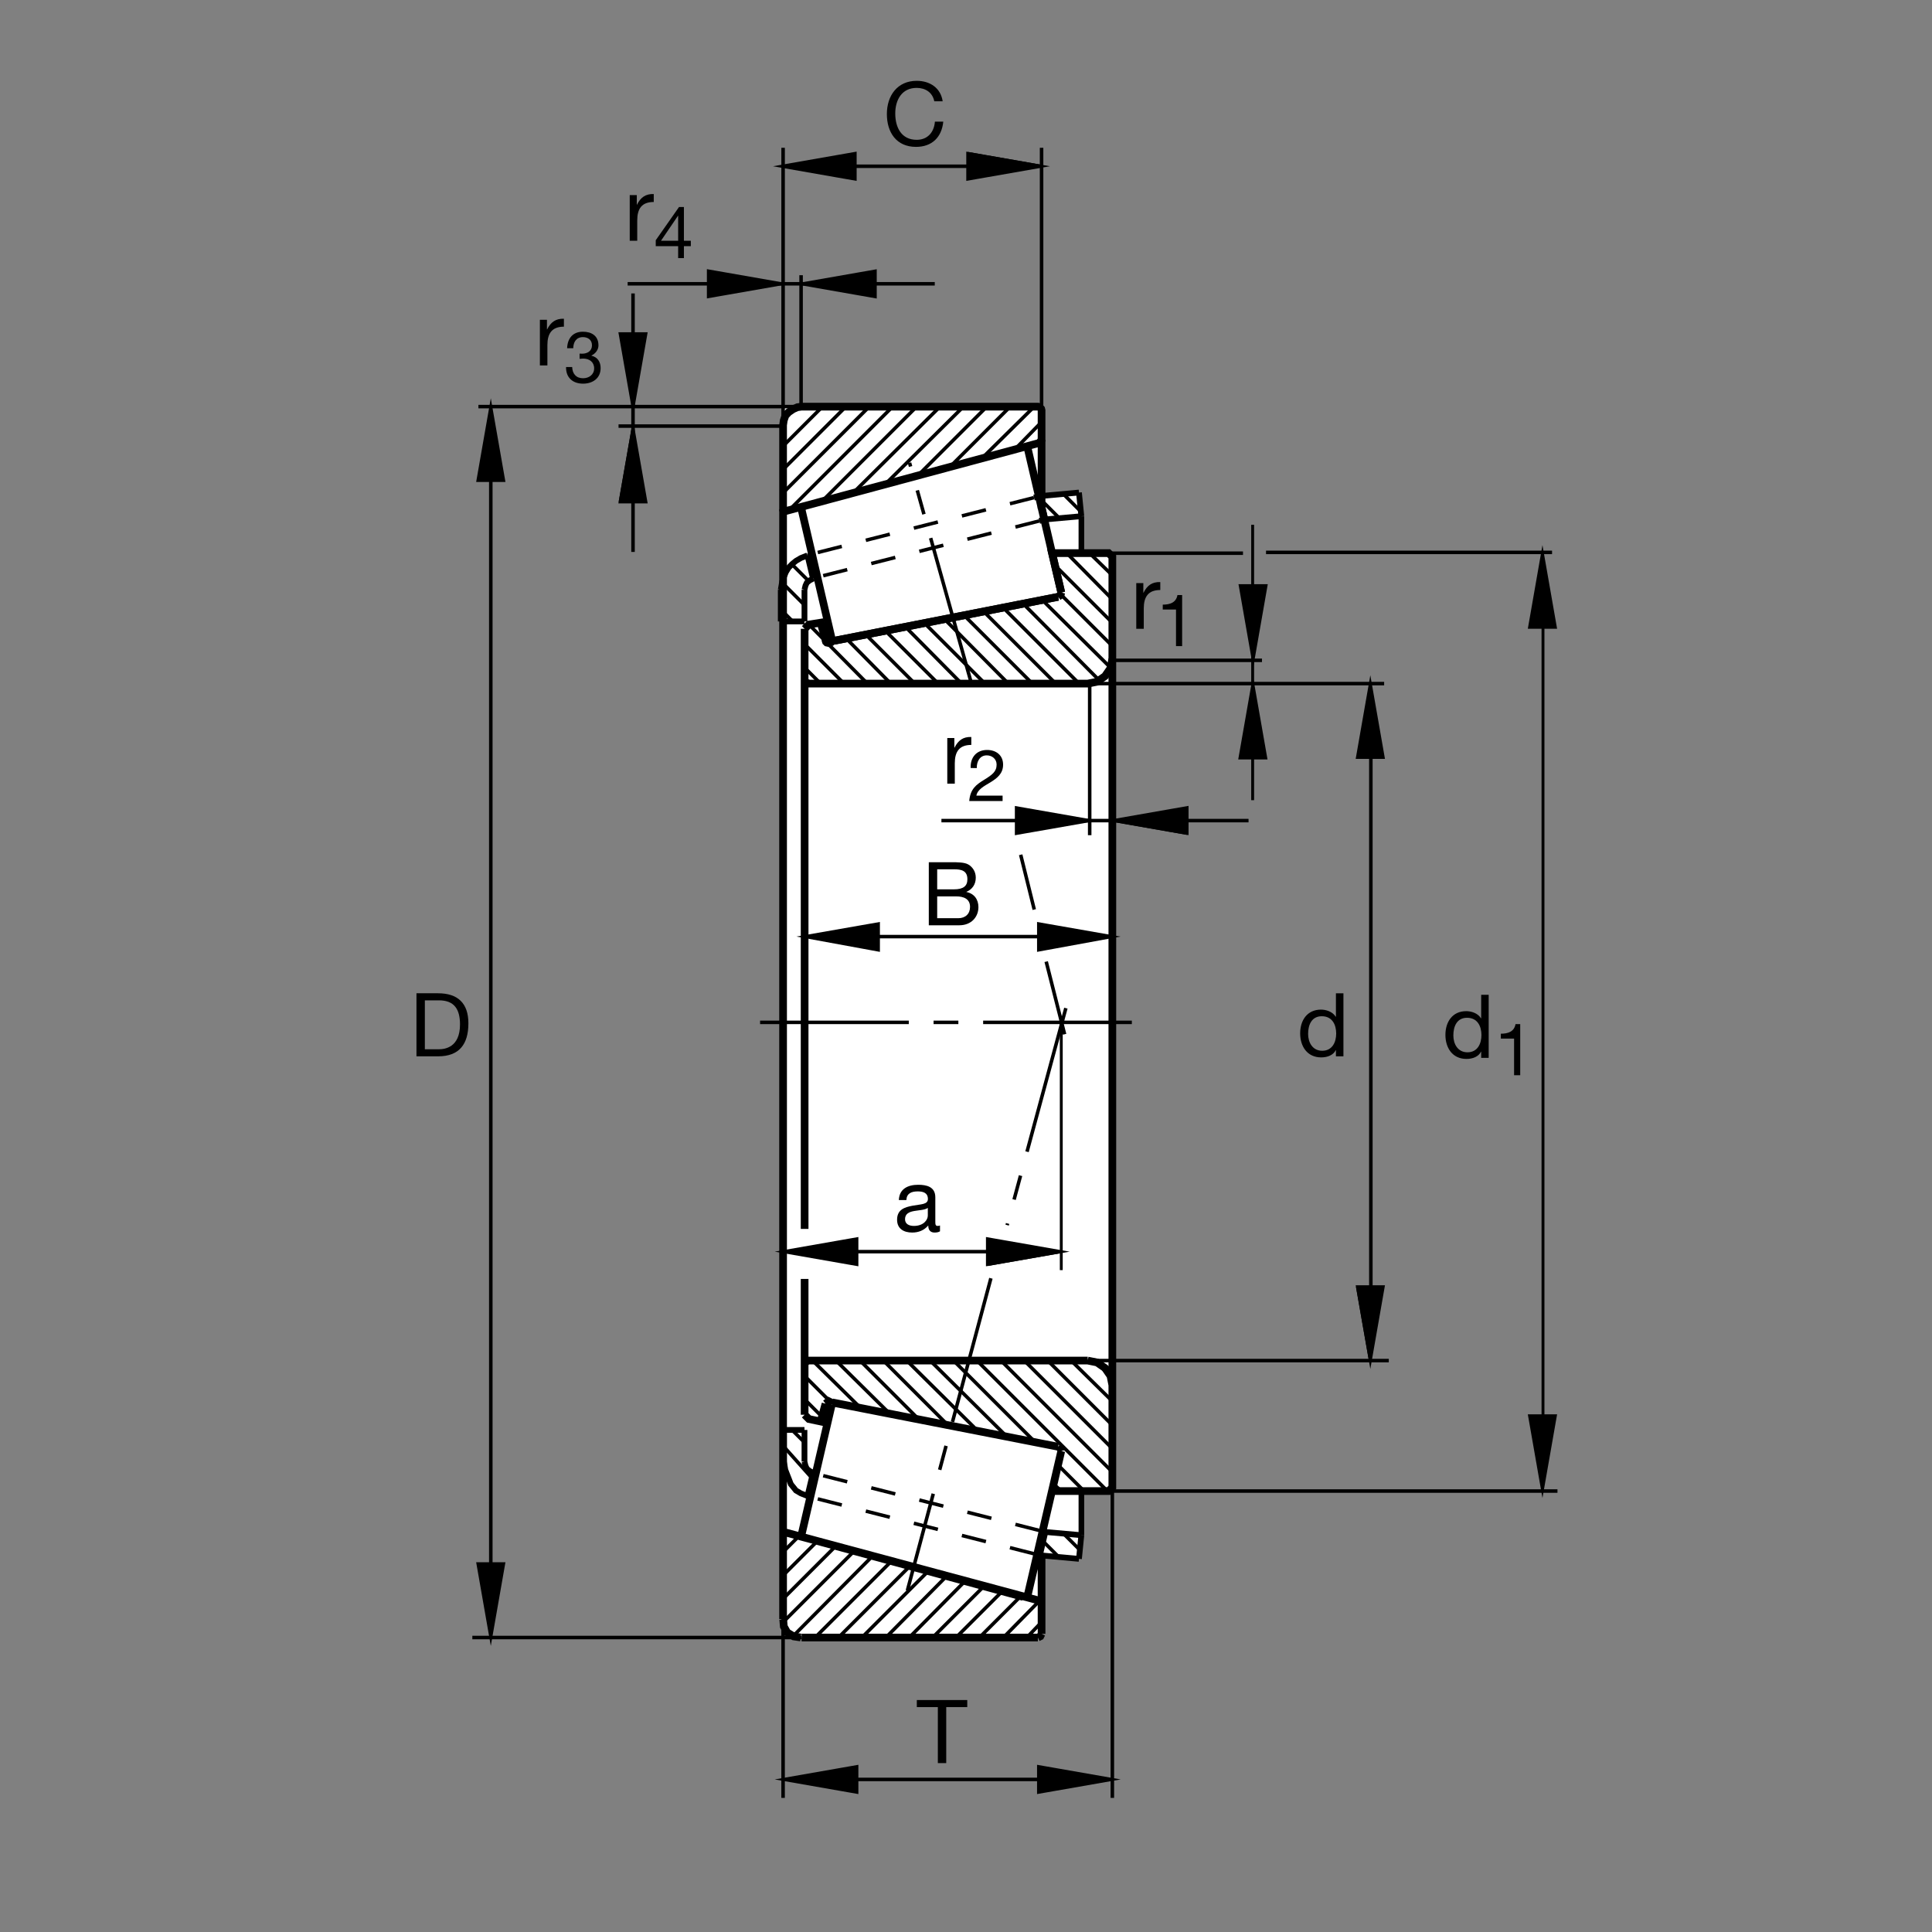 <?xml version="1.0" encoding="utf-8"?>
<!-- Generator: Adobe Illustrator 22.1.0, SVG Export Plug-In . SVG Version: 6.00 Build 0)  -->
<svg version="1.1" id="Ebene_1" xmlns="http://www.w3.org/2000/svg" xmlns:xlink="http://www.w3.org/1999/xlink" x="0px" y="0px"
	 viewBox="0 0 779.526 779.529" style="enable-background:new 0 0 779.526 779.529;" xml:space="preserve">
<rect x="0" y="0" width="779.526" height="779.529" fill="#808080" stroke="none"/>
<style type="text/css">
	.st0{fill:none;}
	.st1{fill:#FFFFFF;}
	.st2{fill:none;stroke:#000000;stroke-width:1.165;stroke-miterlimit:10;}
	.st3{fill:none;stroke:#000000;stroke-width:3.107;stroke-miterlimit:10;}
	.st4{fill:none;stroke:#000000;stroke-width:1.417;stroke-miterlimit:3.864;stroke-dasharray:60,10,10,10;}
	.st5{stroke:#000000;stroke-width:1.165;stroke-miterlimit:10;}
	.st6{fill:none;stroke:#000000;stroke-width:1.417;stroke-miterlimit:10;}
	.st7{fill:none;stroke:#000000;stroke-width:1.417;stroke-miterlimit:3.864;}
	.st8{fill:none;stroke:#000000;stroke-width:1.417;stroke-miterlimit:3.864;stroke-dasharray:10,10;}
	.st9{fill:none;stroke:#000000;stroke-width:2.329;stroke-miterlimit:10;}
	.st10{fill:none;stroke:#000000;stroke-width:2.33;stroke-miterlimit:10;}
	.st11{fill:none;stroke:#000000;stroke-width:2.268;stroke-miterlimit:10;}
</style>
<g>
	<polygon class="st0" points="0,0 779.526,0 779.526,779.529 0,779.529 0,0 	"/>
	<polygon class="st1" points="315.974,164.011 420.352,164.011 420.322,200.139 435.371,198.85 436.328,208.396 436.289,223.157 
		447.5,223.227 448.76,224.792 448.799,601.628 436.318,601.609 436.348,619.529 435.244,629.123 420.224,627.693 420.264,659.216 
		419.766,660.227 418.77,660.73 322.927,660.73 320.286,660.3 317.595,658.659 316.255,656.272 315.94,653.503 315.974,164.011 	"/>
	<path class="st2" d="M448.809,412.395v-41.941 M324.651,370.454v41.941 M315.96,412.395v100.069"/>
	<path class="st3" d="M448.809,265.887v-41.221l-1.494-1.489h-22.841l3.73,15.891 M428.203,239.067l-0.254,0.993l-0.996,0.745
		 M324.651,253.72v20.608 M324.651,274.328l0.495,0.994l0.994,0.498 M426.953,240.805l-90.083,17.691 M336.87,258.496l-0.798-0.307
		l-0.474-0.474 M335.576,257.693l-12.168-52.146 M323.445,205.539l0.095-0.698l0.63-0.547 M428.203,239.067l-0.254,0.993
		l-0.996,0.745 M448.809,558.899V412.395 M324.651,412.395v83.448 M336.819,566.101l90.134,17.632 M426.953,583.733l0.996,0.742
		 M427.949,584.475l0.254,0.996 M428.203,585.471l-13.418,57.607 M414.785,643.078l-0.742,0.996l-1.24,0.249 M412.803,644.324
		l-88.65-24.087 M324.153,620.237l-0.495-0.249v-0.747 M323.408,619.241l12.168-52.393 M335.826,566.848l0.247-0.498h0.747
		 M315.96,618.991V412.395 M420.254,627.449v19.605 M323.408,660.711h95.352 M418.76,660.711l0.996-0.498l0.498-0.991
		 M420.254,659.221v-12.168l-0.996-1.24L316.704,618.25l-0.744,0.742 M315.96,618.991v34.272 M316.011,653.415l0.237,2.823
		l1.367,2.422l2.617,1.602l2.854,0.43 M324.651,570.823l1.738,1.733l4.716,0.997l1.988-7.203 M333.094,566.35l1.242-0.991
		l1.49,0.742 M335.826,565.852l91.128,17.881 M428.203,585.471l-3.73,16.143 M324.651,412.395V274.328 M315.96,205.547v206.848
		 M448.809,412.395V265.887 M438.877,548.967l3.721,0.747l3.232,2.232l2.237,3.232l0.742,3.72 M448.809,558.899v41.221l-1.494,1.494
		h-22.841 M438.877,548.967H326.141 M326.141,548.967l-0.994,0.498l-0.495,0.991 M324.651,550.456v20.367 M426.953,583.733
		l0.996,0.742l0.254,0.996 M420.254,177.485v27.813 M324.651,516.028v34.428"/>
	<path class="st4" d="M430.059,406.775l-23.691,87.539 M399.805,515.755l-33.694,126.01 M456.68,412.497H306.604 M391.699,274.873
		l-24.715-88.147 M429.551,417.307l-7.432-29.314 M417.305,366.992l-5.479-22.112"/>
	<path class="st3" d="M426.953,240.805l-91.128,17.881l-0.483,0.481l-0.511,0.203l-0.495,0.061l-0.755-0.161l-0.327-0.327
		l-0.161-0.505v-0.249l-1.988-6.953l-4.716,0.745l-1.738,1.74 M326.141,275.82h112.737l3.721-0.745l3.232-2.234l2.237-3.23
		l0.742-3.725 M418.818,164.077h-95.41l-1.645,0.225l-1.751,0.764l-1.819,1.245l-1.299,1.382l-0.656,1.914l-0.279,1.919v34.021
		l0.744,0.744l102.554-27.563l0.996-1.243v-11.919l-0.147-0.594l-0.352-0.4l-0.42-0.381L418.818,164.077L418.818,164.077z
		 M324.153,204.304l88.933-23.908l0.605,0.008l0.488,0.239l0.391,0.3l0.215,0.518l13.418,57.607"/>
	<polygon class="st5" points="449.17,331.059 478.974,325.845 478.974,336.275 449.17,331.059 	"/>
	<line class="st2" x1="478.974" y1="336.275" x2="449.17" y2="331.059"/>
	<path class="st6" d="M315.969,171.526V59.632 M337.444,67.08h60.818"/>
	<polygon class="st5" points="420.254,67.08 390.454,72.295 390.454,61.868 420.254,67.08 	"/>
	<line class="st2" x1="390.454" y1="61.868" x2="420.254" y2="67.08"/>
	<line class="st6" x1="420.254" y1="59.632" x2="420.254" y2="165.566"/>
	<polygon class="st5" points="315.259,67.08 345.059,72.295 345.059,61.868 315.259,67.08 315.259,67.08 	"/>
	<g>
		<path d="M376.969,40.879c-0.713-3.599-3.599-5.416-7.126-5.416c-6.057,0-8.622,4.988-8.622,10.297
			c0,5.808,2.565,10.653,8.658,10.653c4.454,0,7.019-3.135,7.34-7.34h3.385c-0.641,6.342-4.596,10.19-11.01,10.19
			c-7.91,0-11.758-5.843-11.758-13.254c0-7.375,4.204-13.397,12.043-13.397c5.309,0,9.691,2.85,10.475,8.266H376.969z"/>
	</g>
	<line class="st6" x1="255.412" y1="222.693" x2="255.412" y2="118.401"/>
	<polygon class="st5" points="255.412,164.441 260.628,134.643 250.198,134.643 255.412,164.441 255.412,164.441 	"/>
	<line class="st6" x1="377.158" y1="114.504" x2="253.245" y2="114.504"/>
	<polygon class="st5" points="315.594,114.504 285.798,109.289 285.798,119.719 315.594,114.504 315.594,114.504 	"/>
	<g>
		<path d="M254.087,78.718h2.85v3.884h0.072c1.461-2.957,3.491-4.418,6.769-4.311v3.206c-4.881,0-6.663,2.779-6.663,7.447v8.195
			h-3.029V78.718z"/>
	</g>
	<g>
		<path d="M275.946,97.133h2.791v2.18h-2.791v4.825h-2.325v-4.825h-9.04v-2.384l9.389-13.4h1.977V97.133z M273.621,97.133V87.046
			h-0.058l-6.86,10.086H273.621z"/>
	</g>
	<path class="st6" d="M323.225,164.004v-52.961 M438.877,275.82h119.599"/>
	<polygon class="st5" points="552.901,275.82 558.115,305.617 547.685,305.617 552.901,275.82 552.901,275.82 	"/>
	<line class="st2" x1="552.901" y1="548.967" x2="547.685" y2="519.172"/>
	<polygon class="st5" points="547.685,519.172 558.115,519.172 552.901,548.967 547.685,519.172 	"/>
	<line class="st6" x1="560.352" y1="548.967" x2="438.877" y2="548.967"/>
	<g>
		<path d="M542.051,426.209h-3.029v-2.494h-0.071c-0.998,2.031-3.349,2.922-5.879,2.922c-5.665,0-8.48-4.489-8.48-9.691
			s2.779-9.584,8.409-9.584c1.888,0,4.596,0.713,5.95,2.886h0.071v-9.477h3.029V426.209z M533.5,423.964
			c4.062,0,5.629-3.492,5.629-6.948c0-3.634-1.639-6.983-5.808-6.983c-4.133,0-5.522,3.527-5.522,7.126
			C527.8,420.615,529.581,423.964,533.5,423.964z"/>
	</g>
	<line class="st6" x1="449.961" y1="266.428" x2="509.189" y2="266.428"/>
	<line class="st2" x1="505.42" y1="211.743" x2="505.42" y2="322.857"/>
	<polygon class="st5" points="505.508,276.04 500.293,305.837 510.723,305.837 505.508,276.04 505.508,276.04 	"/>
	<path class="st6" d="M503.76,331.096H379.849 M198.03,639.782V186.492 M193.03,164.055h130.378"/>
	<polygon class="st5" points="198.03,164.077 192.815,193.874 203.245,193.874 198.03,164.077 198.03,164.077 	"/>
	<line class="st6" x1="249.568" y1="171.919" x2="315.952" y2="171.919"/>
	<polygon class="st5" points="255.412,172.732 260.628,202.532 250.198,202.532 255.412,172.732 	"/>
	<line class="st2" x1="250.198" y1="202.532" x2="255.412" y2="172.732"/>
	<line class="st6" x1="439.668" y1="336.98" x2="439.668" y2="276.191"/>
	<polygon class="st5" points="439.853,331.096 410.059,325.882 410.059,336.311 439.853,331.096 439.853,331.096 	"/>
	<polygon class="st5" points="324.651,377.903 354.448,383.366 354.448,372.688 324.651,377.903 324.651,377.903 	"/>
	<polygon class="st5" points="448.809,377.903 419.014,372.688 419.014,383.366 448.809,377.903 448.809,377.903 	"/>
	<g>
		<path d="M374.754,347.893h9.228c2.245,0,5.202,0,6.734,0.926c1.675,0.998,2.993,2.815,2.993,5.309
			c0,2.708-1.425,4.739-3.777,5.701v0.071c3.135,0.642,4.846,2.993,4.846,6.128c0,3.741-2.672,7.304-7.732,7.304h-12.292V347.893z
			 M378.139,358.832h6.77c3.848,0,5.416-1.39,5.416-4.062c0-3.527-2.494-4.026-5.416-4.026h-6.77V358.832z M378.139,370.482h8.48
			c2.922,0,4.774-1.781,4.774-4.561c0-3.314-2.672-4.24-5.523-4.24h-7.732V370.482z"/>
	</g>
	<line class="st6" x1="423.642" y1="377.903" x2="349.258" y2="377.903"/>
	<path class="st2" d="M428.203,512.464V412.395 M398.398,510.232l29.805-5.215"/>
	<polygon class="st5" points="315.96,505.017 345.757,510.232 345.757,499.802 315.96,505.017 315.96,505.017 	"/>
	<g>
		<path d="M168.038,400.769h8.729c7.839,0,12.221,3.919,12.221,12.114c0,8.516-3.741,13.325-12.221,13.325h-8.729V400.769z
			 M171.423,423.358h5.629c2.316,0,8.551-0.641,8.551-10.012c0-6.057-2.245-9.727-8.48-9.727h-5.701V423.358z"/>
	</g>
	<g>
		<path d="M379.272,496.811c-0.535,0.321-1.211,0.499-2.173,0.499c-1.568,0-2.565-0.855-2.565-2.85
			c-1.675,1.96-3.919,2.85-6.485,2.85c-3.349,0-6.093-1.497-6.093-5.166c0-4.169,3.1-5.059,6.235-5.665
			c3.349-0.641,6.2-0.427,6.2-2.708c0-2.637-2.173-3.064-4.097-3.064c-2.565,0-4.454,0.784-4.596,3.492h-3.029
			c0.178-4.561,3.705-6.164,7.803-6.164c3.314,0,6.912,0.748,6.912,5.059v9.478c0,1.425,0,2.066,0.962,2.066
			c0.249,0,0.534-0.035,0.926-0.178V496.811z M374.356,487.369c-1.176,0.855-3.456,0.891-5.487,1.247
			c-1.995,0.356-3.705,1.069-3.705,3.313c0,1.995,1.71,2.708,3.563,2.708c3.99,0,5.629-2.494,5.629-4.168V487.369z"/>
	</g>
	<line class="st6" x1="338.1" y1="505.017" x2="405.478" y2="505.017"/>
	<polygon class="st5" points="428.203,505.017 398.398,499.802 398.398,510.232 428.203,505.017 	"/>
	<path class="st6" d="M315.96,725.417v-72.154 M424.951,717.966h-83.13"/>
	<polygon class="st5" points="315.96,717.966 345.757,723.181 345.757,712.751 315.96,717.966 315.96,717.966 	"/>
	<polygon class="st5" points="448.809,717.966 419.014,712.751 419.014,723.181 448.809,717.966 448.809,717.966 	"/>
	<path class="st6" d="M448.809,725.417V558.899 M323.408,660.711H190.581"/>
	<polygon class="st5" points="203.245,630.91 192.815,630.91 198.03,660.711 203.245,630.91 	"/>
	<g>
		<path d="M378.402,688.786h-8.48v-2.85h20.344v2.85h-8.48v22.589h-3.385V688.786z"/>
	</g>
	<line class="st6" x1="553.115" y1="302.002" x2="553.115" y2="526.023"/>
	<polygon class="st5" points="622.353,223.315 627.568,253.113 617.139,253.113 622.353,223.315 622.353,223.315 	"/>
	<polygon class="st5" points="617.139,571.238 627.568,571.238 622.353,601.032 617.139,571.238 	"/>
	<line class="st2" x1="622.568" y1="245.122" x2="622.568" y2="581.15"/>
	<path class="st6" d="M447.266,223.205h54.258 M510.82,222.876h115.401 M628.409,601.609H447.295"/>
	<polygon class="st5" points="505.615,266.094 500.4,236.294 510.83,236.294 505.615,266.094 	"/>
	<polygon class="st5" points="323.367,114.538 353.167,109.324 353.167,119.753 323.367,114.538 	"/>
	<g>
		<path d="M217.837,129.031h2.85v3.884h0.072c1.461-2.957,3.491-4.418,6.769-4.311v3.206c-4.881,0-6.663,2.779-6.663,7.447v8.195
			h-3.029V129.031z"/>
	</g>
	<g>
		<path d="M233.854,142.678c0.378,0.029,0.727,0.029,1.075,0.029c2.093,0,3.924-1.134,3.924-3.372c0-2.151-1.57-3.314-3.663-3.314
			c-2.703,0-3.866,2.064-3.895,4.476h-2.471c0.145-3.924,2.238-6.656,6.366-6.656c3.575,0,6.279,1.715,6.279,5.523
			c0,1.802-1.279,3.372-2.849,4.099v0.058c2.5,0.552,3.721,2.529,3.721,5c0,4.128-3.227,6.279-7.093,6.279
			c-4.186,0-6.947-2.471-6.86-6.715h2.471c0.087,2.674,1.57,4.535,4.389,4.535c2.413,0,4.476-1.483,4.476-3.982
			c0-2.587-1.947-3.953-4.389-3.953c-0.494,0-1.017,0.029-1.483,0.087V142.678z"/>
	</g>
	<g>
		<path d="M458.462,235.281h2.85v3.884h0.072c1.461-2.957,3.491-4.418,6.769-4.311v3.206c-4.881,0-6.663,2.779-6.663,7.447v8.195
			h-3.029V235.281z"/>
	</g>
	<g>
		<path d="M476.969,260.7h-2.471v-14.766h-5.349v-1.977c2.819,0,5.378-0.756,5.93-3.866h1.889V260.7z"/>
	</g>
	<g>
		<path d="M600.655,426.828h-3.028v-2.494h-0.071c-0.998,2.031-3.349,2.922-5.879,2.922c-5.665,0-8.48-4.49-8.48-9.691
			c0-5.202,2.779-9.584,8.409-9.584c1.888,0,4.596,0.713,5.95,2.886h0.071v-9.477h3.028V426.828z M592.104,424.584
			c4.062,0,5.629-3.491,5.629-6.948c0-3.634-1.639-6.983-5.807-6.983c-4.133,0-5.523,3.527-5.523,7.126
			C586.403,421.235,588.185,424.584,592.104,424.584z"/>
	</g>
	<g>
		<path d="M613.376,433.825h-2.471v-14.766h-5.348v-1.977c2.819,0,5.377-0.756,5.93-3.866h1.889V433.825z"/>
	</g>
	<g>
		<path d="M382.212,297.781h2.85v3.884h0.072c1.461-2.957,3.491-4.418,6.769-4.311v3.206c-4.881,0-6.663,2.779-6.663,7.447v8.195
			h-3.029V297.781z"/>
	</g>
	<g>
		<path d="M391.65,309.887c-0.203-4.186,2.267-7.296,6.628-7.296c3.604,0,6.453,2.093,6.453,5.93c0,3.634-2.442,5.465-5,7.064
			c-2.587,1.57-5.29,2.878-5.784,5.436h10.581v2.18h-13.459c0.407-4.883,2.878-6.627,5.785-8.43c3.488-2.151,5.261-3.43,5.261-6.279
			c0-2.238-1.802-3.721-3.982-3.721c-2.878,0-4.099,2.645-4.012,5.116H391.65z"/>
	</g>
	<path class="st7" d="M389.46,637.864l-22.598,22.847 M376.299,660.711l20.859-20.859 M404.609,641.839l-18.875,18.872
		 M395.176,660.711l16.884-16.885 M419.258,646.057l-14.405,14.654 M414.297,660.711l5.957-6.206 M382.012,635.876l-24.583,24.834
		 M347.744,660.711l26.819-26.817 M367.112,631.907l-28.804,28.804 M328.872,660.711l30.791-30.791 M352.214,627.683l-32.033,32.281
		 M315.96,654.504l28.804-28.808 M337.314,623.714l-21.355,21.352 M315.96,635.633l13.904-13.906 M322.414,619.739l-6.455,6.455
		 M448.711,574.949l-25.977-25.981 M432.168,548.967l16.631,16.391 M448.799,555.92l-7.197-6.953 M448.809,584.48l-35.518-35.513
		 M403.857,548.967l44.893,44.888 M446.826,601.623l-52.654-52.656 M384.736,548.967l32.862,32.856 M406.221,579.636L375.3,548.967
		 M365.867,548.967l28.652,28.403 M382.532,575.071l-26.104-26.104 M346.995,548.967l23.737,23.74 M359.014,570.427l-21.706-21.46
		 M327.956,549.055l19.261,19.009 M335.422,565.954l-10.827-10.83 M324.646,564.612l6.633,6.635 M331.091,275.808l-6.487-6.482
		 M357.043,254.324l21.496,21.497 M387.976,275.82l-22.81-23.059 M372.79,251.199l24.622,24.622 M406.846,275.82l-25.776-26.028
		 M389.099,248.386l27.434,27.434 M425.967,275.82l-28.897-28.902 M404.727,245.141L435.4,275.82 M443.75,274.727l-31.055-31.301
		 M420.664,242.207l27.676,27.431 M448.809,260.671l-20.801-20.805 M369.104,275.82l-19.934-19.934 M341.455,257.605l17.964,18.216
		 M349.983,275.82l-23.592-23.84 M324.656,259.927l15.891,15.893 M407.588,164.077l-24.336,24.336 M370.342,191.889l27.812-27.813
		 M388.716,164.077l-31.536,31.289 M344.267,198.84l35.013-34.764 M369.844,164.077l-38.489,38.489 M318.193,206.042l41.966-41.965
		 M350.723,164.077L315.96,198.84 M315.96,189.407l25.327-25.33 M331.853,164.077L315.96,179.97 M396.162,184.936l21.113-20.859
		 M420.254,170.285l-10.928,11.174 M425.469,227.917l23.213,23.215 M448.789,241.797l-18.32-18.567 M439.658,223.23l8.975,8.728
		 M426.973,591.199l10.313,10.313 M428.252,601.667l-3.067-2.813"/>
	<path class="st8" d="M419.395,210.178l-89.087,22.575 M417.188,200.781l-89.009,22.59"/>
	<path class="st9" d="M436.299,208.301l-0.957-9.568 M435.342,198.733l-15.782,1.435 M419.58,200.146l2.198,9.431l14.541-1.299
		 M328.013,233.386l-2.225-9.341 M315.022,237.961v12.781 M315.022,250.742h9.568 M324.59,250.742v-12.781 M328.179,233.418
		l-1.487,0.755l-1.143,0.918l-0.557,1.198l-0.403,1.673 M315.022,237.961l0.574-3.325l0.83-2.148l0.625-1.577l1.081-1.799
		l1.516-1.558l1.499-1.232l1.961-1.16l2.68-1.074"/>
	<path class="st10" d="M417.207,200.781l2.353-0.613 M421.738,209.577l-2.383,0.601"/>
	<path class="st8" d="M330.307,232.754l-2.129,0.664 M325.788,224.087l2.391-0.715"/>
	<path class="st7" d="M319.836,250.725l-4.861-4.863 M324.548,244.074l-9.126-9.128 M326.338,234.499l-6.801-6.799 M427.353,208.999
		l-7.334-7.336 M436.074,206.36l-7.022-7.021"/>
	<path class="st8" d="M419.395,617.522l-89.087-22.578 M417.188,626.917l-89.009-22.588"/>
	<path class="st9" d="M436.299,619.397l-0.957,9.57 M435.342,628.967l-15.782-1.435 M419.58,627.552l2.198-9.429l14.541,1.299
		 M328.013,594.314l-2.225,9.341 M316.289,589.739v-12.778 M316.289,576.961h8.301 M324.59,576.961v12.778 M328.179,594.28
		l-1.487-0.752l-1.143-0.918l-0.557-1.201l-0.403-1.67 M316.289,589.739l0.572,3.325l0.83,2.148l0.625,1.577l0.786,2.065
		l1.406,1.719l0.639,0.806l1.961,1.157l2.68,1.074"/>
	<path class="st10" d="M417.207,626.917l2.353,0.615 M421.738,618.122l-2.383-0.601"/>
	<path class="st8" d="M330.307,594.944l-2.129-0.664 M325.788,603.611l2.391,0.718"/>
	<path class="st7" d="M321.868,601.98l-3.596-4.859 M327.38,596.13l-10.693-11.958 M324.602,581.99l-5.066-5.063 M427.353,628.386
		l-7.334-7.339 M436.074,625.745l-7.022-7.022"/>
	<path class="st11" d="M436.318,208.318v14.756 M436.318,619.49v-17.901"/>
</g>
<g>
</g>
<g>
</g>
<g>
</g>
<g>
</g>
<g>
</g>
<g>
</g>
<g>
</g>
<g>
</g>
<g>
</g>
<g>
</g>
<g>
</g>
<g>
</g>
</svg>
